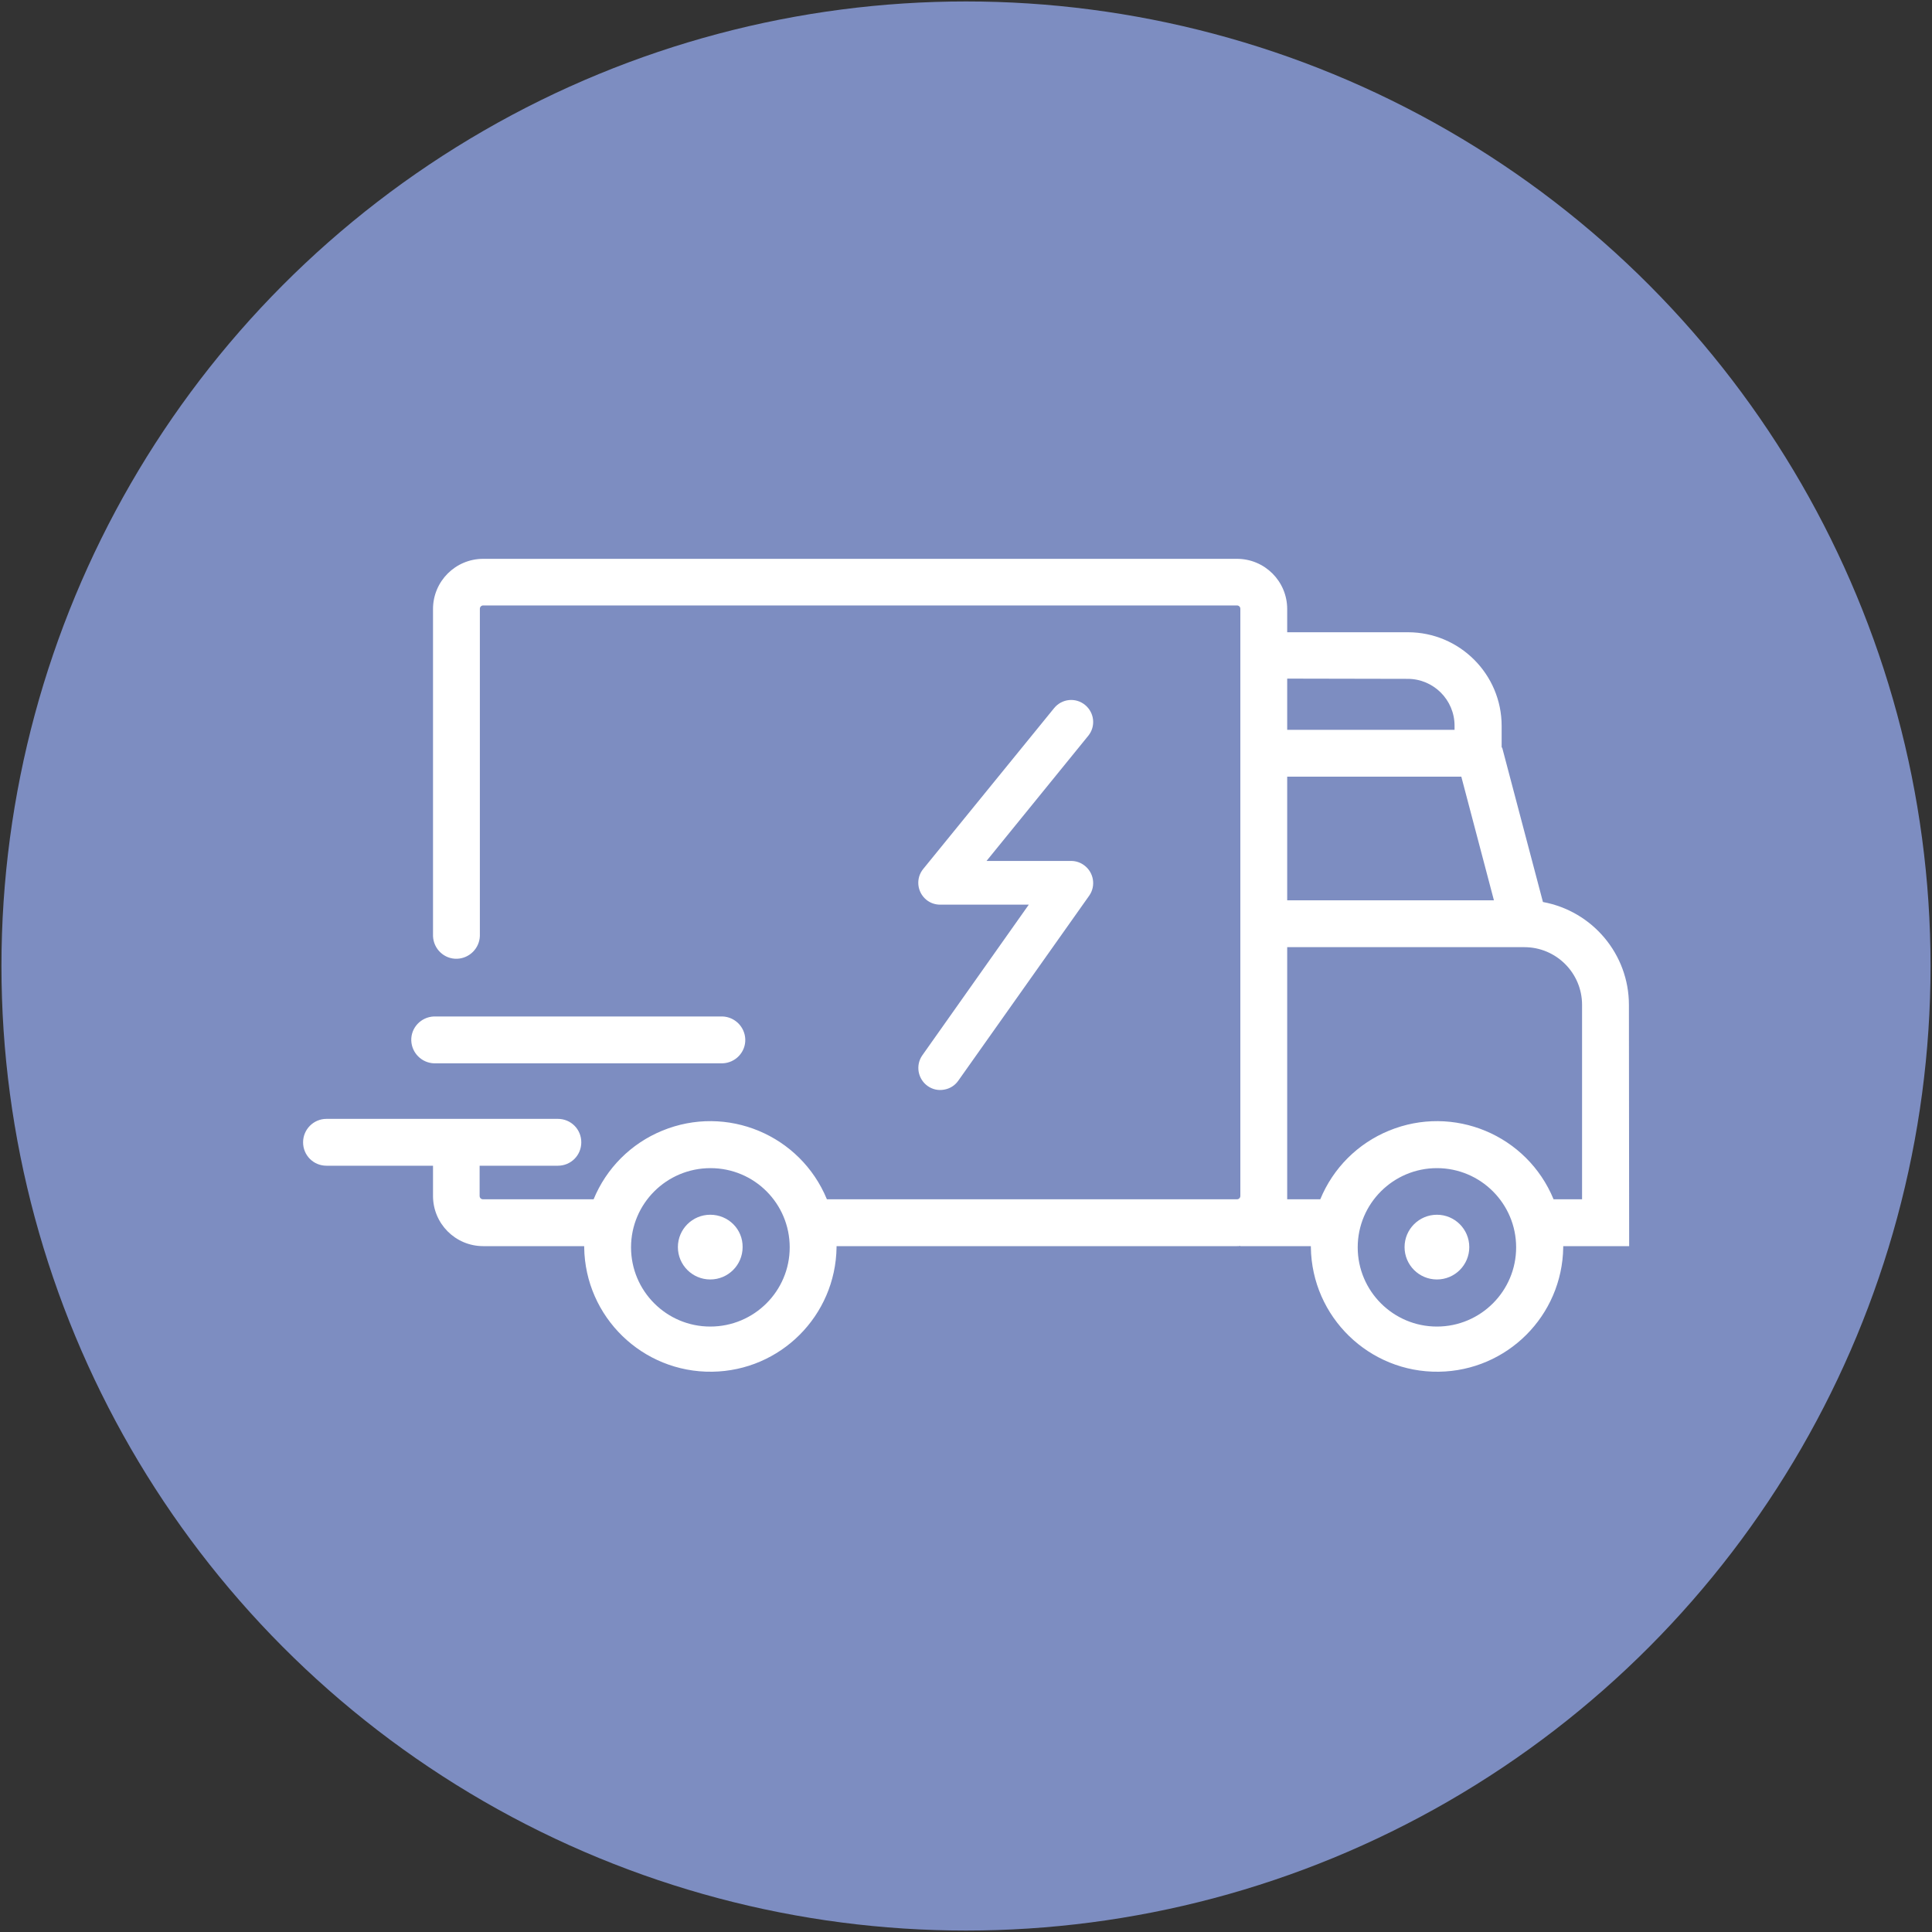<svg xmlns="http://www.w3.org/2000/svg" xmlns:xlink="http://www.w3.org/1999/xlink" id="Layer_1" x="0px" y="0px" viewBox="0 0 800 800" xml:space="preserve">
<rect x="0" y="0" width="800" height="800" fill="#333333" stroke="none"/>
<circle fill="#7D8DC1" cx="400" cy="400" r="399.4"></circle>
<path fill="#FFFFFF" d="M674.5,416.1c0-20.9-15-38.8-35.6-42.6L622,309.5l-0.2,0.1v-9c0-21.4-17.4-38.8-38.8-38.8H533v-9.6  c0-11.5-9.3-20.8-20.8-20.8H200.1c-11.5,0-20.8,9.3-20.8,20.8v135.4c0.2,5.4,4.7,9.6,10,9.4c5.1-0.2,9.2-4.3,9.4-9.4V252.1  c0-0.8,0.6-1.4,1.4-1.4c0,0,0,0,0,0h312.1c0.8,0,1.4,0.6,1.4,1.4c0,0,0,0,0,0v243.1c0,0.8-0.6,1.4-1.4,1.4H342.4  c-11-26.7-41.5-39.4-68.2-28.4c-12.9,5.3-23.1,15.5-28.4,28.4h-45.8c-0.8,0-1.4-0.6-1.4-1.4v-12.5H231c5.4,0,9.7-4.3,9.7-9.7  c0-5.4-4.3-9.7-9.7-9.7c0,0,0,0,0,0h-95.8c-5.4,0-9.7,4.4-9.7,9.7c0,5.4,4.3,9.7,9.7,9.7h44.1v12.5c0,11.5,9.3,20.8,20.8,20.8h41.8  c0,0.2,0,0.3,0,0.5c0.4,28.8,24.1,51.9,53,51.5c28.3-0.4,51.1-23.2,51.5-51.5c0-0.2,0-0.3,0-0.5h165.8c0.5,0,0.9,0,1.4-0.1v0.1h29.2  c0,0.2,0,0.3,0,0.5c0.4,28.8,24.1,51.9,53,51.5c28.3-0.4,51.1-23.2,51.5-51.5c0-0.2,0-0.3,0-0.5h27.3L674.5,416.1z M294.1,549.3  c-18.1,0-32.8-14.7-32.8-32.8c0-18.1,14.7-32.8,32.9-32.8s32.8,14.7,32.8,32.8C327,534.6,312.3,549.3,294.1,549.3z M582.9,281.1  c10.7,0,19.4,8.7,19.4,19.4v1.7H533v-21.2L582.9,281.1z M533,321.6h72.1l13.5,51.2H533V321.6z M595,549.3  c-18.1,0-32.8-14.7-32.8-32.8s14.7-32.8,32.8-32.8c18.1,0,32.8,14.7,32.8,32.8c0,0,0,0,0,0C627.8,534.6,613.1,549.3,595,549.3z   M655.1,496.6h-11.8c-11-26.7-41.5-39.4-68.2-28.4c-12.9,5.3-23.1,15.5-28.4,28.4H533V392.2h98.2c13.2,0,23.9,10.7,23.9,23.9  L655.1,496.6z"></path>
<path fill="#FFFFFF" d="M595,503c-7.4,0-13.4,6-13.4,13.4c0,7.4,6,13.4,13.4,13.4c7.4,0,13.4-6,13.4-13.4c0,0,0,0,0,0  C608.4,509,602.4,503,595,503z"></path>
<path fill="#FFFFFF" d="M294.1,503c-7.4,0-13.4,6-13.4,13.4c0,7.4,6,13.4,13.4,13.4c7.4,0,13.4-6,13.4-13.4l0,0  C307.6,509,301.6,503,294.1,503z"></path>
<path fill="#FFFFFF" d="M299.2,440.3c5.4-0.2,9.6-4.7,9.4-10c-0.2-5.1-4.3-9.2-9.4-9.4H179.7c-5.4,0.2-9.6,4.7-9.4,10  c0.2,5.1,4.3,9.2,9.4,9.4H299.2z"></path>
<path fill="#FFFFFF" d="M380.4,443.8c0.9,5,5.6,8.3,10.5,7.4c2.4-0.4,4.5-1.7,5.9-3.7l54.2-76.6c2.9-4.1,1.9-9.8-2.2-12.7  c-1.5-1.1-3.4-1.7-5.2-1.7h-35.1l42.1-51.8c3.2-3.9,2.6-9.6-1.3-12.8s-9.6-2.6-12.8,1.3l-54.2,66.6c-3.2,3.9-2.6,9.6,1.3,12.8  c1.6,1.3,3.6,2,5.7,2H426L381.9,437C380.5,439,380,441.4,380.4,443.8z"></path>
</svg>